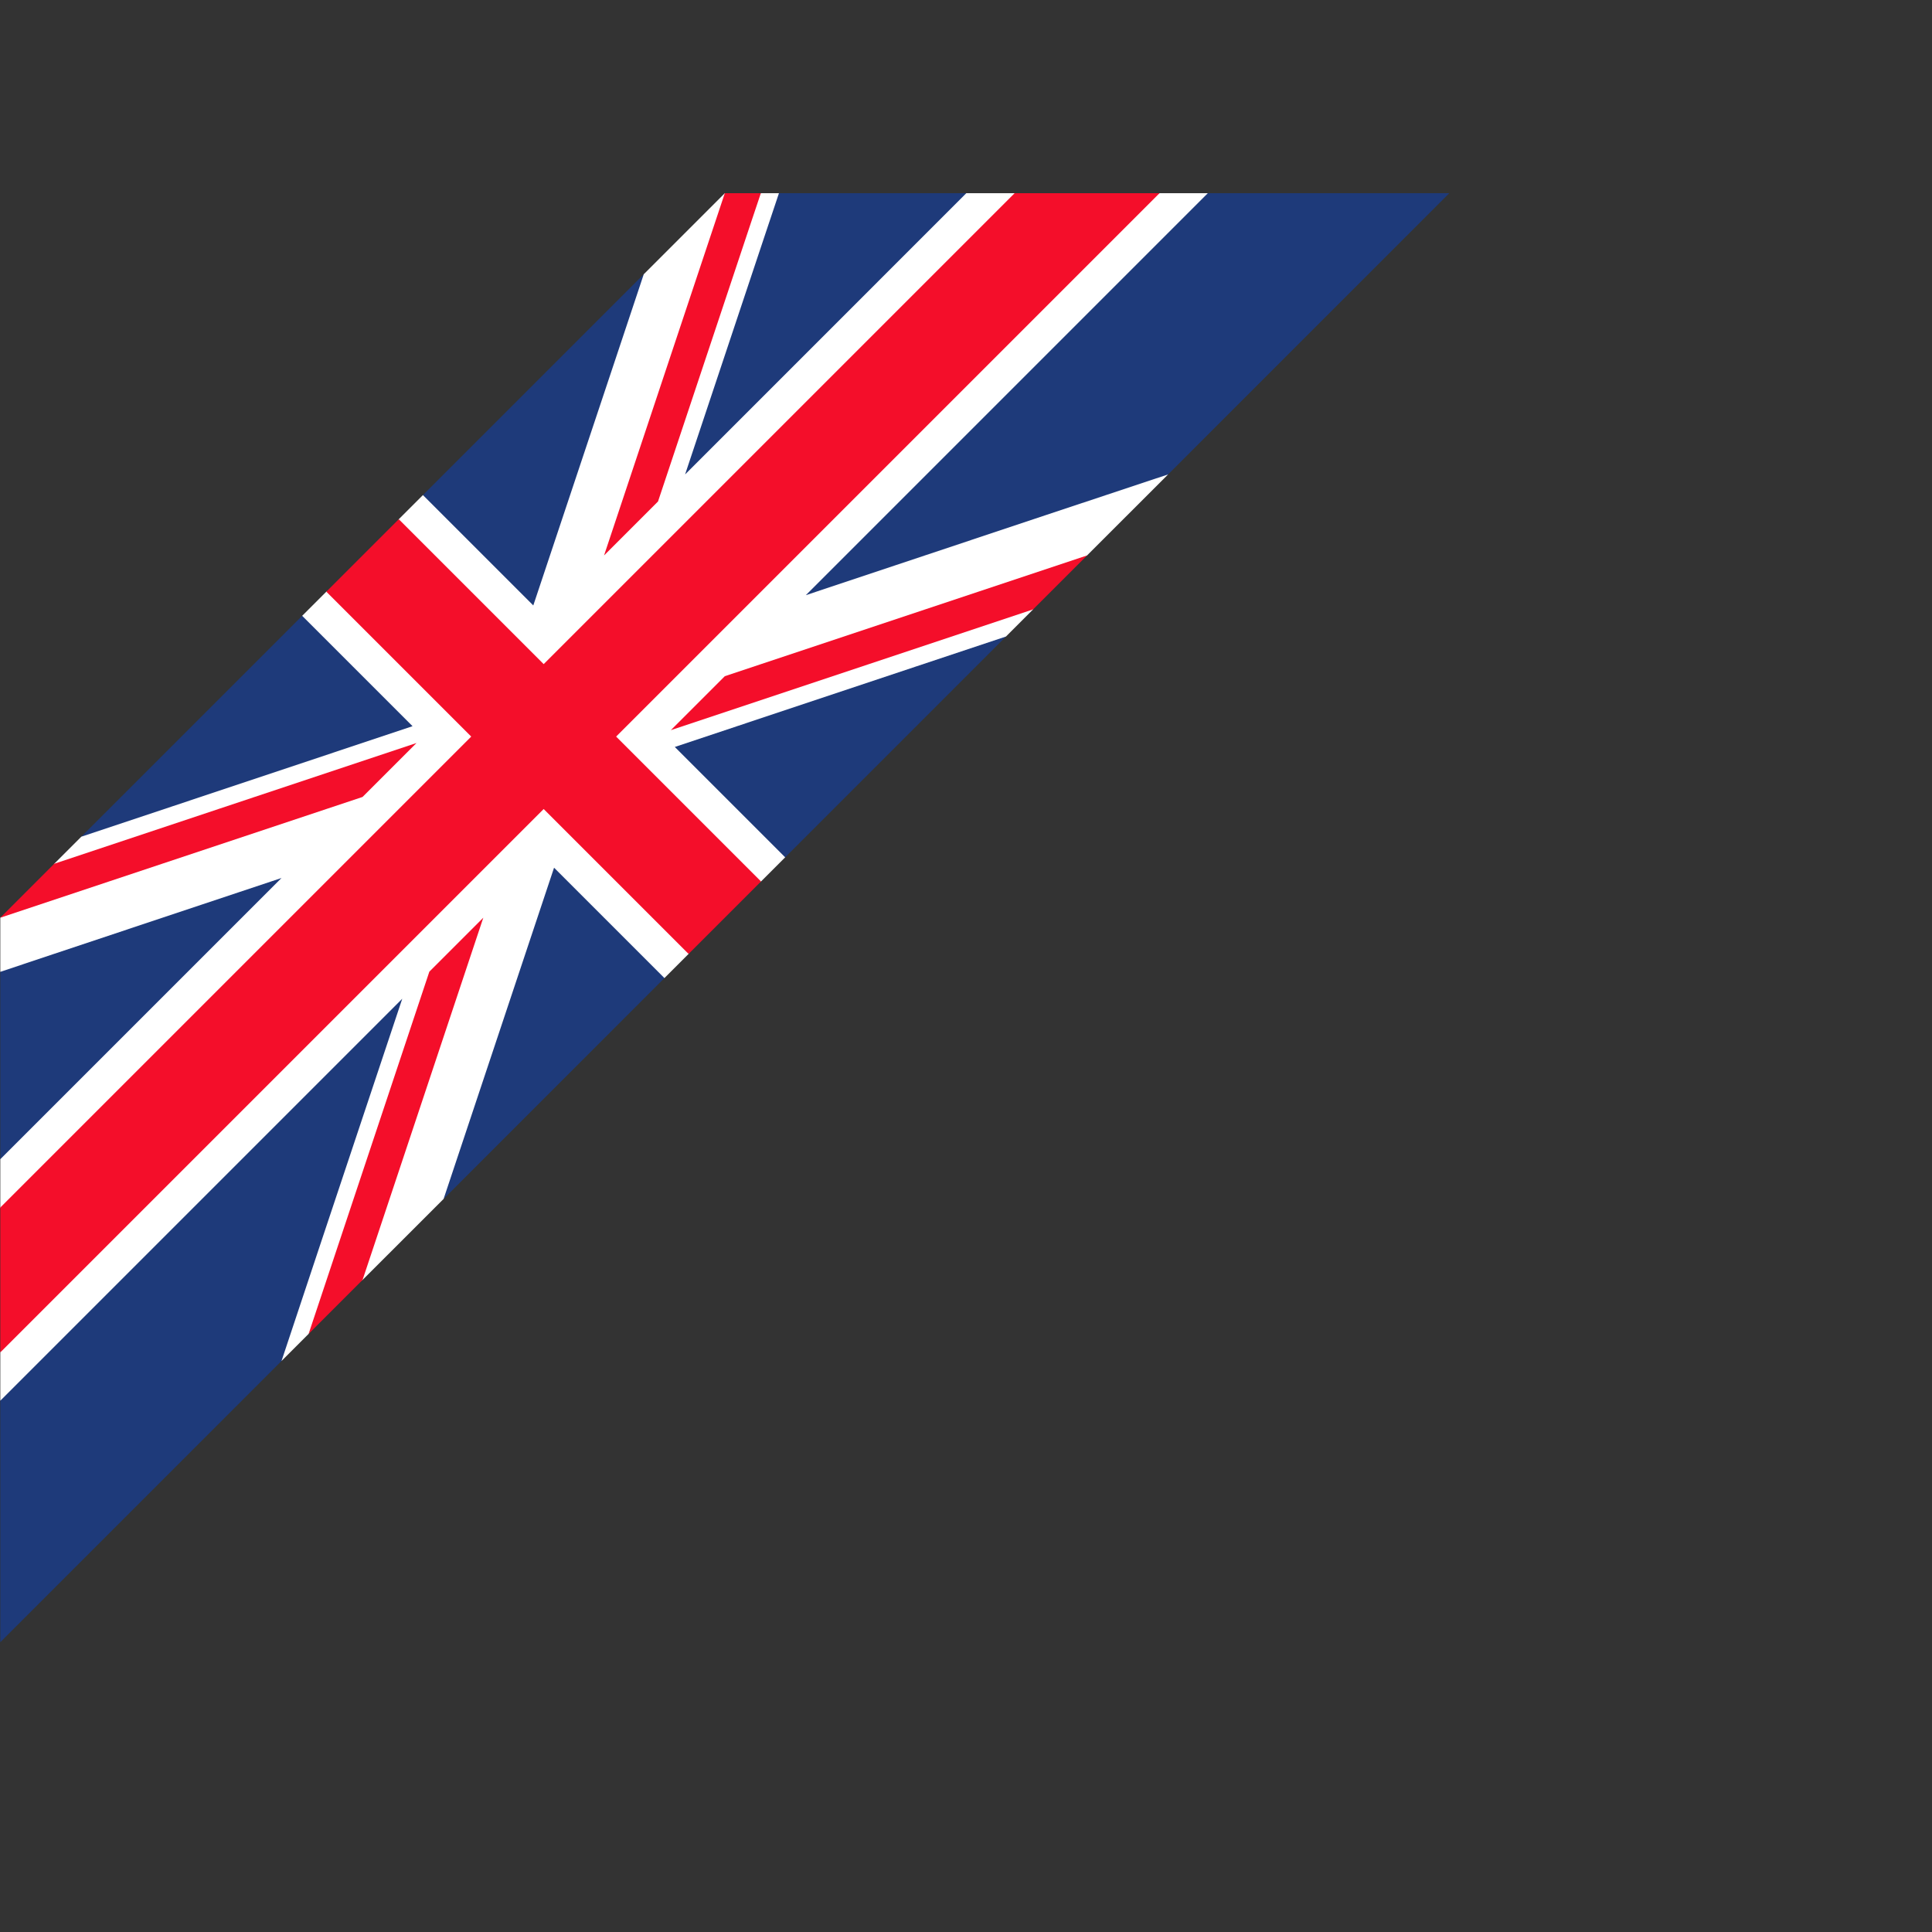 <svg xmlns="http://www.w3.org/2000/svg" xmlns:xlink="http://www.w3.org/1999/xlink" width="500" zoomAndPan="magnify" viewBox="0 0 375 375" height="500" preserveAspectRatio="xMidYMid meet" version="1.0"><rect x="0" y="0" width="375" height="375" fill="#333333" stroke="none"/><defs><clipPath id="50f3a25253"><path d="M 0 37.5 L 281.25 37.5 L 281.25 318.75 L 0 318.75 Z M 0 37.5" clip-rule="nonzero"></path></clipPath><clipPath id="37373298d0"><path d="M 0.059 0.5 L 281.25 0.5 L 281.25 281.75 L 0.059 281.75 Z M 0.059 0.5" clip-rule="nonzero"></path></clipPath><clipPath id="228e5bf3c1"><path d="M 0.059 0.5 L 235 0.5 L 235 235 L 0.059 235 Z M 0.059 0.5" clip-rule="nonzero"></path></clipPath><clipPath id="05631fef60"><path d="M 0.059 0.5 L 226 0.5 L 226 226 L 0.059 226 Z M 0.059 0.5" clip-rule="nonzero"></path></clipPath><clipPath id="209a0a2685"><rect x="0" width="282" y="0" height="282"></rect></clipPath></defs><g clip-path="url(#50f3a25253)"><g transform="matrix(1, 0, 0, 1, 0, 37)"><g clip-path="url(#209a0a2685)"><g clip-path="url(#37373298d0)"><path fill="#1e3a7a" d="M 124.953 16.23 L 151.195 0.5 L 187.559 0.5 L 202.316 10.863 L 234.434 0.5 L 281.309 0.5 L 226.727 55.086 L 201.988 74.438 L 195.266 86.543 L 152.402 129.406 L 137.57 138.523 L 128.965 152.844 L 86.102 195.711 L 71.984 204.59 L 54.641 227.168 L 0.059 281.75 L 0.059 234.875 L 8.758 203.801 L 0.059 188 L 0.059 151.637 L 15.789 125.398 L 58.652 82.531 L 75.297 75.738 L 82.09 59.094 Z M 124.953 16.23" fill-opacity="1" fill-rule="evenodd"></path></g><g clip-path="url(#228e5bf3c1)"><path fill="#ffffff" d="M 140.684 0.5 L 142.461 3.523 L 147.68 0.5 L 151.195 0.5 L 148.559 8.375 L 132.977 55.086 L 187.559 0.5 L 196.934 0.5 L 205.246 7.312 L 225.059 0.5 L 234.434 0.5 L 156.414 78.523 L 203.121 62.938 L 226.727 55.086 L 210.996 70.812 L 201.402 77.258 L 200.523 81.285 L 195.266 86.543 L 177.688 92.402 L 130.98 107.984 L 152.402 129.406 L 147.715 134.094 L 137.57 138.523 L 133.652 148.156 L 128.965 152.844 L 107.543 131.422 L 86.102 195.711 L 70.371 211.438 L 64.824 214.277 L 59.898 221.91 L 54.641 227.168 L 62.496 203.562 L 78.078 156.855 L 0.059 234.875 L 0.059 225.5 L 4.766 207.977 L 0.059 197.375 L 0.059 188 L 54.641 133.418 L 7.934 149 L 0.059 151.637 L 0.059 141.125 L 8.316 136.199 L 10.531 130.652 L 15.789 125.398 L 33.367 119.539 L 80.074 103.953 L 58.652 82.531 L 63.34 77.844 L 73.465 72.734 L 77.402 63.781 L 82.09 59.094 L 103.512 80.516 L 119.094 33.809 L 124.953 16.23 Z M 140.684 0.5" fill-opacity="1" fill-rule="nonzero"></path></g><g clip-path="url(#05631fef60)"><path fill="#f40e2a" d="M 140.684 0.5 L 147.68 0.5 L 145.922 5.738 L 127.719 60.34 L 117.246 70.812 L 135.445 16.211 Z M 77.402 63.781 L 105.527 91.906 L 196.934 0.5 L 225.059 0.5 L 119.59 105.969 L 147.715 134.094 L 133.652 148.156 L 105.527 120.031 L 0.059 225.5 L 0.059 197.375 L 91.465 105.969 L 63.34 77.844 Z M 10.531 130.652 L 80.844 107.215 L 70.371 117.688 L 0.059 141.125 Z M 140.684 94.25 L 210.996 70.812 L 200.523 81.285 L 130.211 104.723 Z M 93.809 141.125 L 70.371 211.438 L 59.898 221.91 L 65.133 206.199 L 83.336 151.598 Z M 93.809 141.125" fill-opacity="1" fill-rule="nonzero"></path></g></g></g></g></svg>